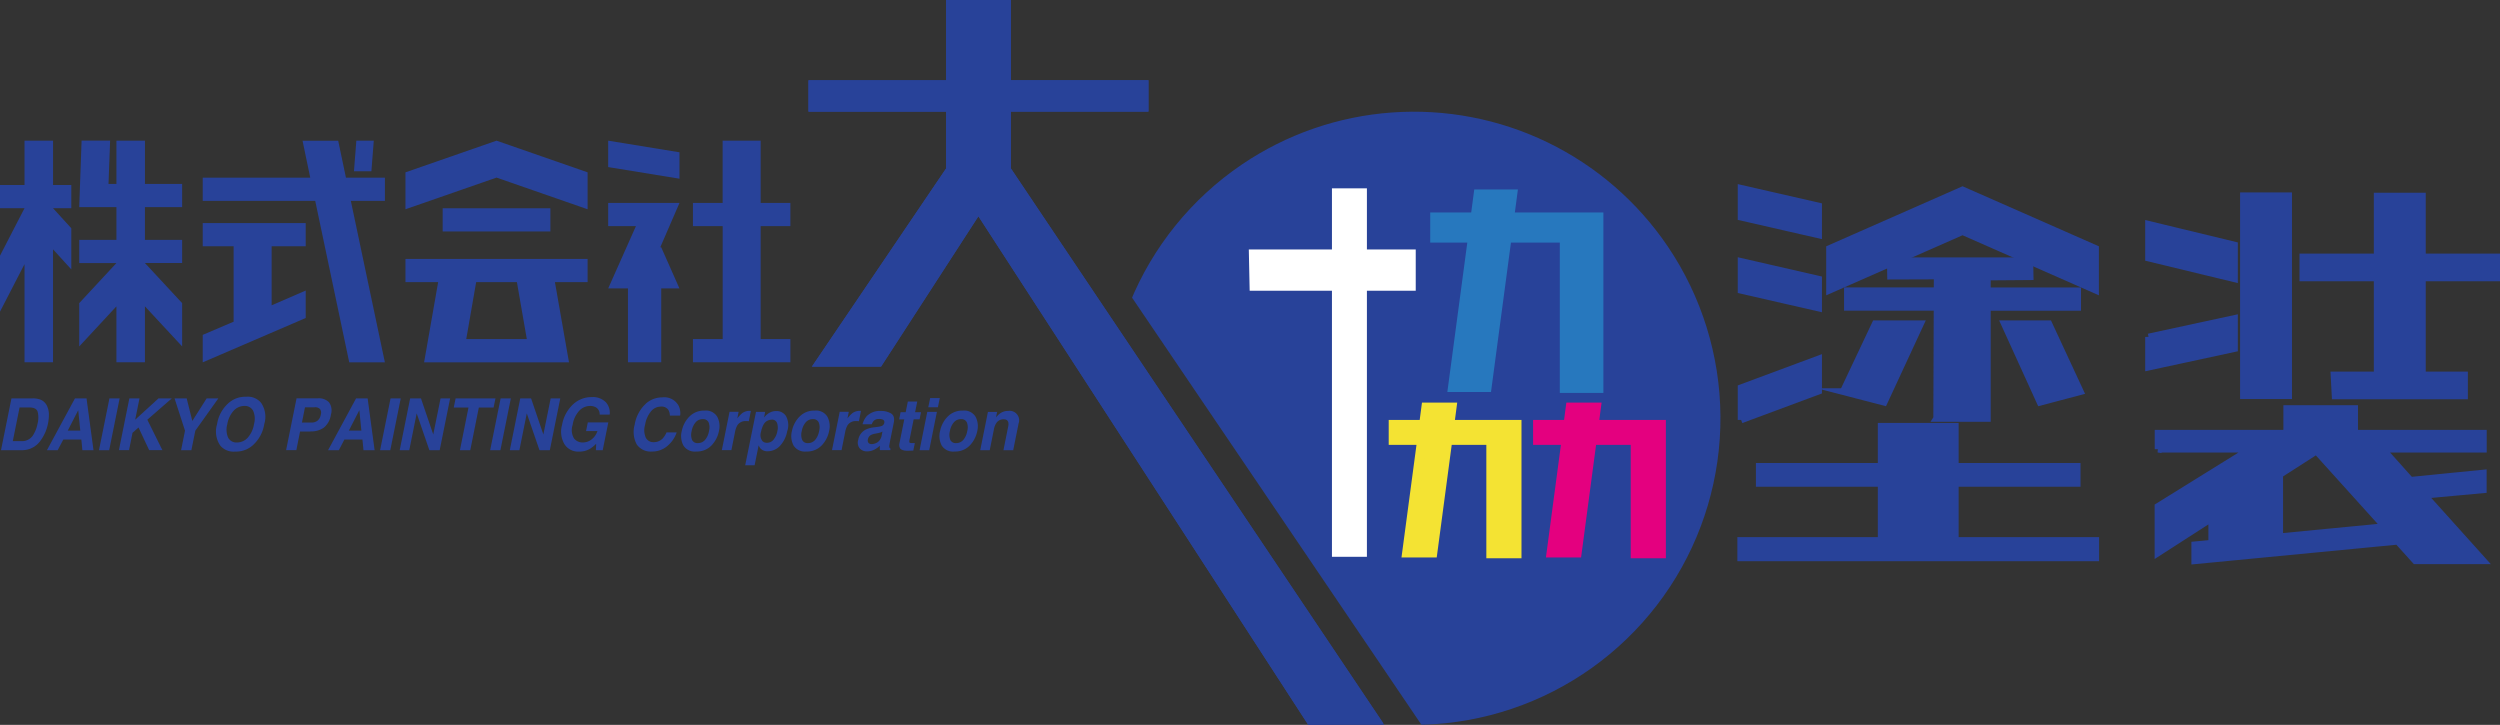 <svg id="_レイヤー_1-2" xmlns="http://www.w3.org/2000/svg" xmlns:xlink="http://www.w3.org/1999/xlink" width="262.991" height="76.256" viewBox="0 0 262.991 76.256">
  <rect x="0" y="0" width="262.991" height="76.256" fill="#333333" stroke="none"/>
  <defs>
    <clipPath id="clip-path">
      <path id="パス_17346" data-name="パス 17346" d="M258.963,34.333a32.251,32.251,0,1,1-44.79-8.607A32.249,32.249,0,0,1,258.963,34.333Z" transform="translate(-200.009 -20.169)" fill="none"/>
    </clipPath>
  </defs>
  <path id="パス_17344" data-name="パス 17344" d="M206.5,76.086l-7.885.163-34.7-53.5L153.675,38.564h-7.268l14.111-20.843V11.746H146.04v-3.3h14.478V0h6.814V8.438h14.478v3.3H167.331v5.975l39.176,58.371Z" transform="translate(-60.991)" fill="#284299"/>
  <path id="パス_17345" data-name="パス 17345" d="M198.616,76.255l-34.7-53.5L153.675,38.564H146.4l14.117-20.843V11.741H146.04v-3.3h14.478V0h6.808V8.438H181.8v3.3H167.326v5.981l39.281,58.534Z" transform="translate(-60.991)" fill="#284299"/>
  <g id="グループ_9500" data-name="グループ 9500" transform="translate(116.479 11.746)" clip-path="url(#clip-path)">
    <rect id="長方形_6151" data-name="長方形 6151" width="75.847" height="91.577" transform="translate(-5.259 7.955) rotate(-34.12)" fill="#284299"/>
  </g>
  <path id="パス_17347" data-name="パス 17347" d="M0,32.515v-2.44H2.58V25.41h3v4.665H7.5v2.44H5.579L7.5,34.623V38.95L5.579,36.842v11.88h-3V38.4l-2.58,5V37.512l2.58-5ZM12.247,48.722V42.84L8.334,47.057V42.5l3.914-4.216H8.334v-2.44h3.914V32.4H8.334l.25-6.994h3l-.169,4.554h.833V25.41h3v4.554H19.16V32.4H15.246v3.442H19.16v2.44H15.246L19.16,42.5v4.554L15.246,42.84v5.882h-3Z" transform="translate(0 -10.612)" fill="#284299"/>
  <path id="パス_17348" data-name="パス 17348" d="M36.62,31.74V29.3H47.93l-.809-3.884h3.75l.815,3.884h4.1v2.44H52.2l3.582,16.988h-3.75L48.454,31.74H36.626Zm0,4.775v-2.44H47.452v2.44H43.87V42.73l3.582-1.555v2.889L36.62,48.728V45.839l3.25-1.386V36.516H36.62ZM52.53,28.63l.25-3.22h1.834l-.25,3.22H52.53Z" transform="translate(-15.294 -10.612)" fill="#284299"/>
  <path id="パス_17349" data-name="パス 17349" d="M73.24,32.626V28.741l9.58-3.331,9.58,3.331v3.884l-9.58-3.331-9.58,3.331Zm0,7.664v-2.44H92.4v2.44H88.964l1.479,8.438H75.2l1.479-8.438Zm3.914-5.329v-2.44H88.486v2.44Zm3.523,5.329-1.042,5.993h6.371l-1.042-5.993H80.671Z" transform="translate(-30.587 -10.612)" fill="#284299"/>
  <path id="パス_17350" data-name="パス 17350" d="M109.86,28.188V25.41l7.5,1.223v2.778Zm0,6.214v-2.44h7.5l-2.021,4.665h.1l1.916,4.327h-1.916v7.769h-3.5V40.953H109.86l2.918-6.552Zm8.916,0v-2.44H121.9V25.41h4v6.552h3.127V34.4H125.9v11.88h3.127v2.44h-10.25v-2.44h3.127V34.4h-3.127Z" transform="translate(-45.881 -10.612)" fill="#284299"/>
  <path id="パス_17351" data-name="パス 17351" d="M314.51,37.054V34.02l8.147,1.864v3.034Zm0,7.693V41.713l8.147,1.869v3.028Zm0,13.639V55l8.147-3.028v3.378L314.51,58.38Z" transform="translate(-131.35 -14.208)" fill="#284299" stroke="#284299" stroke-miterlimit="10" stroke-width="0.71"/>
  <path id="パス_17352" data-name="パス 17352" d="M314.44,90.841V89.018h14.775v-6.01H316.391V81.226h12.824V77.01h7.792v4.216H349.83v1.782H337.007v6.01h14.775v1.823H314.446Z" transform="translate(-131.321 -32.162)" fill="#284299" stroke="#284299" stroke-miterlimit="10" stroke-width="0.71"/>
  <path id="パス_17353" data-name="パス 17353" d="M342.782,63.684,342.823,52h-9.434V50.266h9.434l.017-1.561-4.909.017-.023-1.613h14.67l.029,1.671-4.5.035v1.456h9.5v1.735h-9.5V63.69h-5.329Zm-9.836-2.813,3.372-7.134h4.758l-3.826,8.252-4.31-1.118Zm24.943,0-3.314-7.134H349.9l3.756,8.252Z" transform="translate(-139.047 -19.675)" fill="#284299" stroke="#284299" stroke-miterlimit="10" stroke-width="0.71"/>
  <path id="パス_17354" data-name="パス 17354" d="M330.49,44.851V40.471l13.988-6.161,13.988,6.161v4.379l-13.988-6.161Z" transform="translate(-138.024 -14.329)" fill="#284299" stroke="#284299" stroke-miterlimit="10" stroke-width="0.71"/>
  <path id="パス_17355" data-name="パス 17355" d="M388.11,44.067V40.52l9.033,2.184V46.25Zm0,8.3v3.174l9.033-1.951V50.426l-9.033,1.951Z" transform="translate(-162.088 -16.923)" fill="#284299" stroke="#284299" stroke-miterlimit="10" stroke-width="0.71"/>
  <path id="パス_17356" data-name="パス 17356" d="M405.25,35.37H410V56.393H405.25Z" transform="translate(-169.246 -14.772)" fill="#284299" stroke="#284299" stroke-miterlimit="10" stroke-width="0.71"/>
  <path id="パス_17357" data-name="パス 17357" d="M389.826,78.079V76.4H403.36V73.81h7.14V76.4h13.54v1.677h-10.6l2.935,3.279,7.658-.763v1.753l-6.208.571,6.208,6.9h-7.14l-1.858-2.056-21.35,2.056V88.142l1.788-.169V85.341l-5.655,3.64V84.1l9.708-6.022H389.82Zm12.789,2.673v6.54l11.048-1.066-7.181-7.955Z" transform="translate(-162.802 -30.826)" fill="#284299" stroke="#284299" stroke-miterlimit="10" stroke-width="0.71"/>
  <path id="パス_17358" data-name="パス 17358" d="M419.375,56.438l-.116-2.2H423.8V44.027H415.98v-2.2H423.8V35.42h4.752v6.406h7.815v2.2h-7.815V54.236h4.432v2.2Z" transform="translate(-173.727 -14.793)" fill="#284299" stroke="#284299" stroke-miterlimit="10" stroke-width="0.71"/>
  <path id="パス_17359" data-name="パス 17359" d="M251.7,77.029V75.393h3.2l.239-1.823h2.708l-.239,1.823h7.07V88.956h-2.708V77.029H257.4l-1.578,11.845h-2.708l1.578-11.845H251.7Z" transform="translate(-105.118 -30.725)" fill="#f4e333" stroke="#f4e333" stroke-miterlimit="10" stroke-width="0.99"/>
  <path id="パス_17360" data-name="パス 17360" d="M277.78,77.029V75.393h3.2l.239-1.823h2.708l-.239,1.823h7.07V88.956h-2.708V77.029h-4.572L281.9,88.875H279.2l1.578-11.845Z" transform="translate(-116.01 -30.725)" fill="#e4007f" stroke="#e4007f" stroke-miterlimit="10" stroke-width="0.99"/>
  <path id="パス_17361" data-name="パス 17361" d="M259.2,39.675V37.5h4.251l.32-2.423h3.593l-.32,2.423h9.382V55.492h-3.593V39.675h-6.068l-2.1,15.718h-3.593l2.1-15.718h-3.966Z" transform="translate(-108.251 -14.651)" fill="#2778be" stroke="#2778be" stroke-miterlimit="10" stroke-width="0.99"/>
  <path id="パス_17362" data-name="パス 17362" d="M4.286,72.076a1.291,1.291,0,0,1,.74.693,2.042,2.042,0,0,1,.192.879,4.527,4.527,0,0,1-.082.9,4.481,4.481,0,0,1-.786,1.84A2.348,2.348,0,0,1,2.41,77.411H.18l1.1-5.451h2.23A2.333,2.333,0,0,1,4.286,72.076ZM2.137,72.9,1.42,76.462h1a1.393,1.393,0,0,0,1.229-.792,3.4,3.4,0,0,0,.373-1.037,2.527,2.527,0,0,0,.012-1.275c-.1-.3-.4-.443-.9-.443h-1Z" transform="translate(-0.075 -30.053)" fill="#284299"/>
  <path id="パス_17363" data-name="パス 17363" d="M11.421,71.96h1.223l.734,5.451H12.207L12.1,76.293h-1.9L9.61,77.411H8.48l2.947-5.451Zm-.751,3.389h1.316l-.215-2.143Z" transform="translate(-3.542 -30.053)" fill="#284299"/>
  <path id="パス_17364" data-name="パス 17364" d="M18.952,77.411H17.88l1.1-5.451h1.072Z" transform="translate(-7.467 -30.053)" fill="#284299"/>
  <path id="パス_17365" data-name="パス 17365" d="M22.581,71.956h1.066L23.192,74.2l2.452-2.242h1.4L24.468,74.2l1.584,3.2H24.66l-1.118-2.382-.629.559L22.546,77.4H21.48l1.1-5.451Z" transform="translate(-8.971 -30.049)" fill="#284299"/>
  <path id="パス_17366" data-name="パス 17366" d="M34.908,71.96h1.229l-2.423,3.4-.413,2.05H32.217l.413-2.05-1.1-3.4h1.275l.594,2.376,1.508-2.376Z" transform="translate(-13.168 -30.053)" fill="#284299"/>
  <path id="パス_17367" data-name="パス 17367" d="M42.869,76.8a2.634,2.634,0,0,1-1.823.635,1.812,1.812,0,0,1-1.572-.635,2.633,2.633,0,0,1-.332-2.248,3.722,3.722,0,0,1,1.24-2.248A2.634,2.634,0,0,1,42.2,71.67a1.812,1.812,0,0,1,1.572.635,2.609,2.609,0,0,1,.332,2.248A3.766,3.766,0,0,1,42.869,76.8Zm.157-2.248a2.079,2.079,0,0,0-.093-1.415.971.971,0,0,0-.92-.5,1.514,1.514,0,0,0-1.124.5,2.773,2.773,0,0,0-.67,1.421,2.093,2.093,0,0,0,.093,1.421.98.98,0,0,0,.926.5,1.514,1.514,0,0,0,1.124-.5,2.77,2.77,0,0,0,.664-1.421Z" transform="translate(-16.307 -29.932)" fill="#284299"/>
  <path id="パス_17368" data-name="パス 17368" d="M54.248,75.444h-1.1l-.39,1.957H51.68l1.1-5.451h2.254a1.493,1.493,0,0,1,1.159.419,1.468,1.468,0,0,1,.2,1.3,2.13,2.13,0,0,1-.74,1.363,2.3,2.3,0,0,1-1.4.4Zm.425-2.545H53.666l-.32,1.6h1.007a.984.984,0,0,0,.635-.2,1,1,0,0,0,.338-.623.657.657,0,0,0-.087-.606.742.742,0,0,0-.559-.181Z" transform="translate(-21.583 -30.049)" fill="#284299"/>
  <path id="パス_17369" data-name="パス 17369" d="M62.2,71.96h1.223l.734,5.451H62.987l-.111-1.118h-1.9l-.582,1.118H59.26l2.947-5.451Zm-.751,3.389h1.316l-.215-2.143Z" transform="translate(-24.749 -30.053)" fill="#284299"/>
  <path id="パス_17370" data-name="パス 17370" d="M69.732,77.411H68.66l1.1-5.451h1.072Z" transform="translate(-28.675 -30.053)" fill="#284299"/>
  <path id="パス_17371" data-name="パス 17371" d="M73.3,71.96h1.136l1.293,3.8.769-3.8h1.007l-1.1,5.451H75.321l-1.334-3.873-.78,3.873H72.2Z" transform="translate(-30.153 -30.053)" fill="#284299"/>
  <path id="パス_17372" data-name="パス 17372" d="M86.351,71.96l-.2.967H84.6l-.9,4.484H82.612l.9-4.484H81.96l.2-.967Z" transform="translate(-34.229 -30.053)" fill="#284299"/>
  <path id="パス_17373" data-name="パス 17373" d="M89.617,77.411H88.54l1.1-5.451h1.077Z" transform="translate(-36.977 -30.053)" fill="#284299"/>
  <path id="パス_17374" data-name="パス 17374" d="M93.191,71.96h1.136l1.293,3.8.769-3.8H97.4l-1.1,5.451H95.211l-1.334-3.873-.78,3.873H92.09Z" transform="translate(-38.46 -30.053)" fill="#284299"/>
  <path id="パス_17375" data-name="パス 17375" d="M105.422,73.56a.82.82,0,0,0-.443-.78,1.249,1.249,0,0,0-.571-.122,1.567,1.567,0,0,0-1.13.5,2.836,2.836,0,0,0-.7,1.5,1.7,1.7,0,0,0,.151,1.421,1.123,1.123,0,0,0,.9.419,1.494,1.494,0,0,0,.961-.332,1.843,1.843,0,0,0,.6-.868h-1.2l.186-.908h2.155l-.588,2.923h-.716l.029-.681a3.551,3.551,0,0,1-.676.547,2.176,2.176,0,0,1-1.112.28,1.712,1.712,0,0,1-1.532-.751,2.592,2.592,0,0,1-.268-2.062,3.874,3.874,0,0,1,1.118-2.12,2.839,2.839,0,0,1,1.992-.8,1.932,1.932,0,0,1,1.479.524,1.634,1.634,0,0,1,.419,1.316H105.41Z" transform="translate(-42.34 -29.953)" fill="#284299"/>
  <path id="パス_17376" data-name="パス 17376" d="M115.73,72.456a2.583,2.583,0,0,1,1.747-.676,1.718,1.718,0,0,1,1.73.9,1.785,1.785,0,0,1,.151,1.019h-1.083a1.258,1.258,0,0,0-.151-.594.862.862,0,0,0-.8-.355,1.343,1.343,0,0,0-1.031.5,2.979,2.979,0,0,0-.623,1.415,1.985,1.985,0,0,0,.082,1.374.893.893,0,0,0,.821.454,1.288,1.288,0,0,0,.949-.39,2.133,2.133,0,0,0,.4-.635h1.072a3.237,3.237,0,0,1-1.007,1.45,2.453,2.453,0,0,1-1.59.559,1.773,1.773,0,0,1-1.607-.751,2.782,2.782,0,0,1-.215-2.079,3.845,3.845,0,0,1,1.171-2.2Z" transform="translate(-47.809 -29.978)" fill="#284299"/>
  <path id="パス_17377" data-name="パス 17377" d="M124.625,78.474a1.412,1.412,0,0,1-1.345-.629,2.124,2.124,0,0,1-.175-1.52,2.982,2.982,0,0,1,.792-1.514,2.123,2.123,0,0,1,1.6-.641,1.391,1.391,0,0,1,1.339.641,2.151,2.151,0,0,1,.181,1.514,3.019,3.019,0,0,1-.792,1.52,2.136,2.136,0,0,1-1.6.629Zm1.345-2.149a1.452,1.452,0,0,0-.047-.932.632.632,0,0,0-.611-.326.963.963,0,0,0-.74.326,1.9,1.9,0,0,0-.425.932,1.474,1.474,0,0,0,.047.938.617.617,0,0,0,.611.326.963.963,0,0,0,.74-.326A1.924,1.924,0,0,0,125.971,76.325Z" transform="translate(-51.387 -30.976)" fill="#284299"/>
  <path id="パス_17378" data-name="パス 17378" d="M133.442,74.232l-.215,1.077-.163-.017a.853.853,0,0,0-.122,0,1.034,1.034,0,0,0-.9.413,2.158,2.158,0,0,0-.262.716l-.384,1.928H130.39l.809-4.03h.955l-.14.7a3.115,3.115,0,0,1,.512-.553,1.288,1.288,0,0,1,.78-.25h.128Z" transform="translate(-54.455 -30.997)" fill="#284299"/>
  <path id="パス_17379" data-name="パス 17379" d="M139.042,76.3a3.086,3.086,0,0,1-.78,1.625,1.779,1.779,0,0,1-1.281.559,1.007,1.007,0,0,1-.71-.239,1.071,1.071,0,0,1-.245-.39l-.425,2.1h-.99l1.136-5.614h.961l-.116.594a2.177,2.177,0,0,1,.431-.413,1.44,1.44,0,0,1,.844-.268,1.172,1.172,0,0,1,1.031.524,2,2,0,0,1,.157,1.532Zm-1.66-1.136a.957.957,0,0,0-.856.542,2.568,2.568,0,0,0-.25.734,1.034,1.034,0,0,0,.157.984.663.663,0,0,0,.466.169.884.884,0,0,0,.7-.338,1.983,1.983,0,0,0,.4-.908,1.508,1.508,0,0,0-.035-.827.552.552,0,0,0-.582-.361Z" transform="translate(-56.218 -31.013)" fill="#284299"/>
  <path id="パス_17380" data-name="パス 17380" d="M144.525,78.474a1.412,1.412,0,0,1-1.345-.629,2.124,2.124,0,0,1-.175-1.52,2.982,2.982,0,0,1,.792-1.514,2.123,2.123,0,0,1,1.6-.641,1.391,1.391,0,0,1,1.339.641,2.151,2.151,0,0,1,.181,1.514,3.019,3.019,0,0,1-.792,1.52A2.136,2.136,0,0,1,144.525,78.474Zm1.339-2.149a1.452,1.452,0,0,0-.047-.932.632.632,0,0,0-.611-.326.963.963,0,0,0-.74.326,1.9,1.9,0,0,0-.425.932,1.474,1.474,0,0,0,.047.938.617.617,0,0,0,.611.326.963.963,0,0,0,.74-.326A1.924,1.924,0,0,0,145.865,76.325Z" transform="translate(-59.698 -30.976)" fill="#284299"/>
  <path id="パス_17381" data-name="パス 17381" d="M153.336,74.232l-.215,1.077-.163-.017h-.116a1.034,1.034,0,0,0-.9.413,2.159,2.159,0,0,0-.262.716l-.384,1.928H150.29l.809-4.03h.955l-.14.7a3.116,3.116,0,0,1,.512-.553,1.288,1.288,0,0,1,.78-.25h.128Z" transform="translate(-62.766 -30.997)" fill="#284299"/>
  <path id="パス_17382" data-name="パス 17382" d="M157.042,75.911a1.755,1.755,0,0,0,.419-.093.421.421,0,0,0,.274-.3.307.307,0,0,0-.093-.344.863.863,0,0,0-.46-.093.735.735,0,0,0-.542.186,1.112,1.112,0,0,0-.215.367h-.967a2.026,2.026,0,0,1,.454-.868,1.934,1.934,0,0,1,1.473-.53,2.036,2.036,0,0,1,1.066.262c.291.175.384.507.285.99l-.373,1.846c-.023.128-.052.285-.082.466a.534.534,0,0,0,0,.28.307.307,0,0,0,.122.122l-.029.157h-1.089a1.614,1.614,0,0,1-.017-.227,2.138,2.138,0,0,1,.023-.245,2.724,2.724,0,0,1-.559.4,1.647,1.647,0,0,1-.775.2,1.014,1.014,0,0,1-.8-.314.962.962,0,0,1-.157-.885,1.493,1.493,0,0,1,.763-1.077,2.6,2.6,0,0,1,.932-.256l.349-.047Zm.507.489a1.136,1.136,0,0,1-.21.1,1.614,1.614,0,0,1-.28.07l-.233.047a1.6,1.6,0,0,0-.483.146.628.628,0,0,0-.32.448.415.415,0,0,0,.064.39.421.421,0,0,0,.32.122,1.16,1.16,0,0,0,.635-.2,1.114,1.114,0,0,0,.431-.728l.076-.39Z" transform="translate(-64.719 -31.005)" fill="#284299"/>
  <path id="パス_17383" data-name="パス 17383" d="M162.42,74.405l.151-.751h.536l.227-1.124h.99l-.227,1.124h.623l-.151.751h-.623l-.431,2.131c-.035.163-.035.268,0,.309s.151.058.355.058h.2l-.163.786-.478.017c-.478.017-.78-.07-.914-.256a.731.731,0,0,1-.058-.559l.5-2.481h-.536Z" transform="translate(-67.832 -30.291)" fill="#284299"/>
  <path id="パス_17384" data-name="パス 17384" d="M166.919,73.356h1.013l-.809,4.03H166.11Zm1.118-.483h-1.013l.2-.973h1.013Z" transform="translate(-69.373 -30.028)" fill="#284299"/>
  <path id="パス_17385" data-name="パス 17385" d="M171.285,78.474a1.412,1.412,0,0,1-1.345-.629,2.124,2.124,0,0,1-.175-1.52,2.982,2.982,0,0,1,.792-1.514,2.123,2.123,0,0,1,1.6-.641,1.391,1.391,0,0,1,1.339.641,2.151,2.151,0,0,1,.181,1.514,3.019,3.019,0,0,1-.792,1.52A2.136,2.136,0,0,1,171.285,78.474Zm1.339-2.149a1.452,1.452,0,0,0-.047-.932.632.632,0,0,0-.611-.326.963.963,0,0,0-.74.326,1.9,1.9,0,0,0-.425.932,1.474,1.474,0,0,0,.047.938.617.617,0,0,0,.611.326.963.963,0,0,0,.74-.326A1.924,1.924,0,0,0,172.625,76.325Z" transform="translate(-70.874 -30.976)" fill="#284299"/>
  <path id="パス_17386" data-name="パス 17386" d="M181.083,75.645l-.547,2.714H179.51L180,75.907a1.015,1.015,0,0,0,.017-.489c-.058-.21-.221-.309-.5-.309a.885.885,0,0,0-.792.454,1.789,1.789,0,0,0-.221.611l-.437,2.184h-1l.809-4.024h.967l-.122.588a2.3,2.3,0,0,1,.454-.448,1.445,1.445,0,0,1,.833-.245,1,1,0,0,1,1.06,1.409Z" transform="translate(-73.95 -31.001)" fill="#284299"/>
  <path id="パス_17387" data-name="パス 17387" d="M226.5,44.657l-.07-3.372h8.736V34.85h2.708v6.435h5.136v3.372h-5.136V72.646h-2.708V44.657h-8.66Z" transform="translate(-94.565 -14.555)" fill="#fff" stroke="#fff" stroke-miterlimit="10" stroke-width="0.97"/>
</svg>
